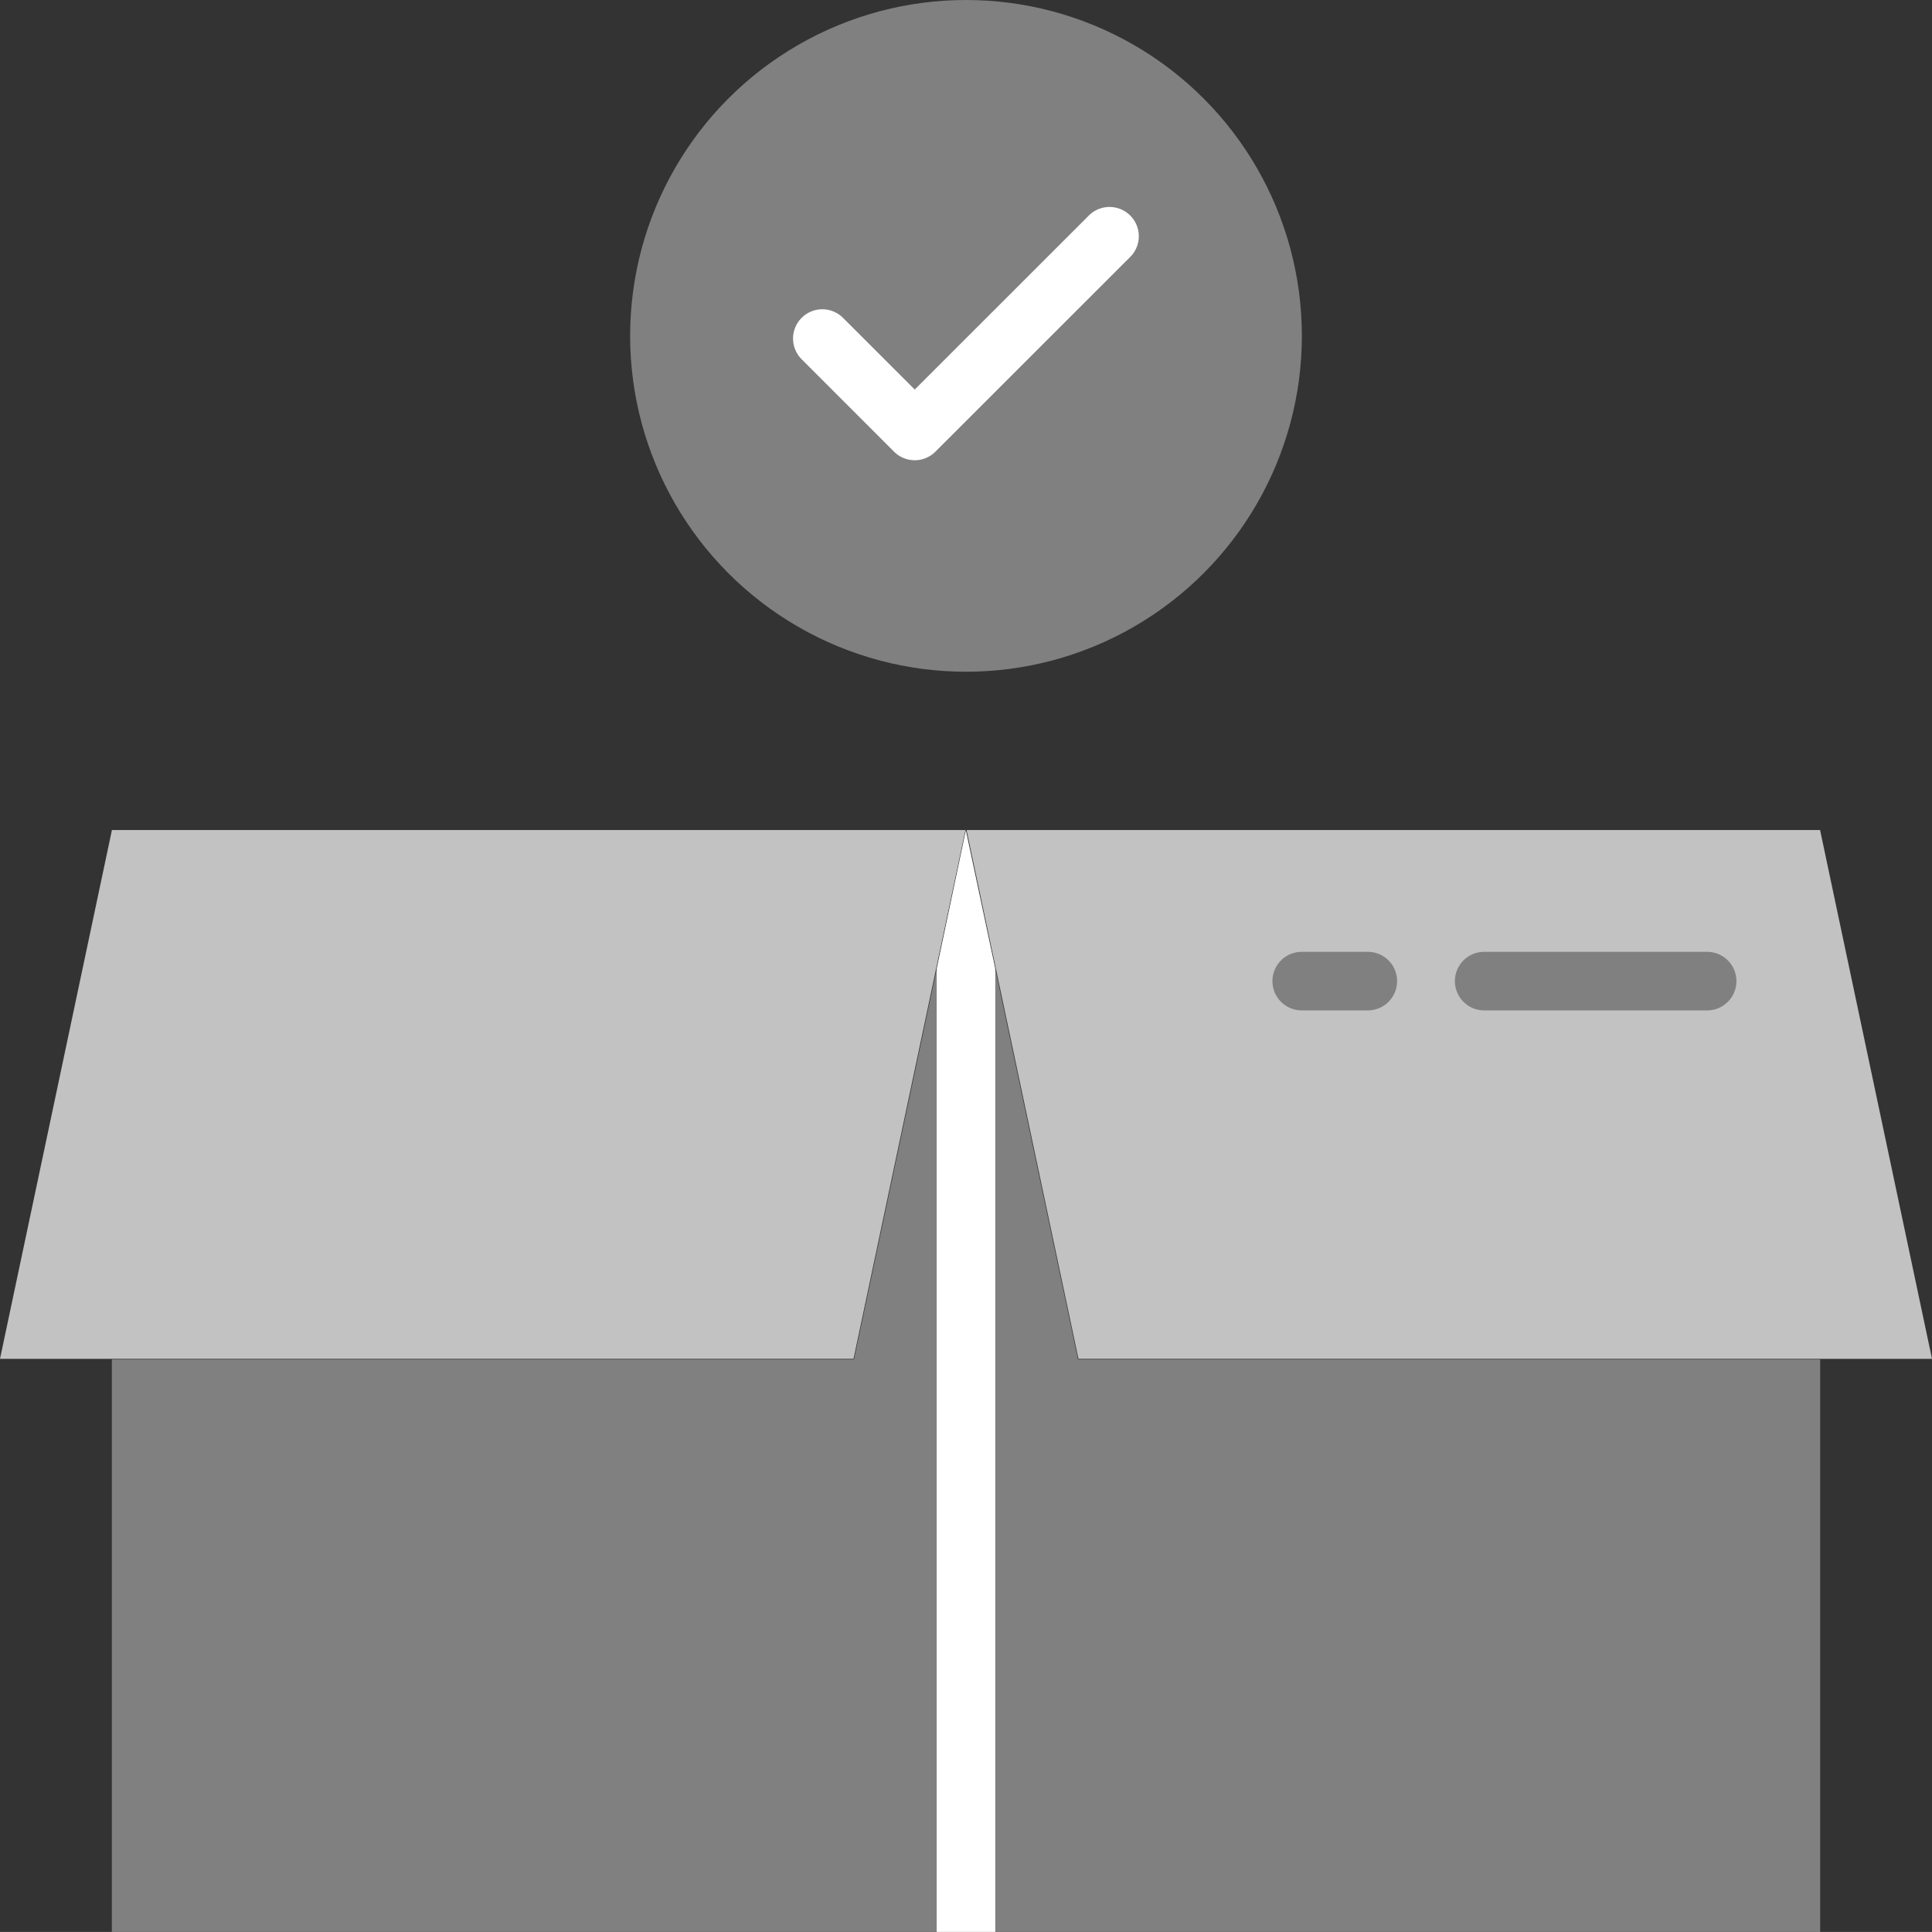 <svg xmlns="http://www.w3.org/2000/svg" width="53.082" height="53.08" viewBox="0 0 53.082 53.08"><rect x="0" y="0" width="53.082" height="53.08" fill="#333333" stroke="none"/><defs><style>.a{fill:#808081}.b{fill:#c2c2c2}.c{fill:#fff}</style></defs><path class="a" d="M50.009 37.351V53.08H3.073V37.351h20.39l3.078-14.533 3.078 14.533z"></path><path class="b" d="M23.451 37.334H0l3.075-14.528h23.451zM29.631 37.334h23.451l-3.075-14.528H26.556z"></path><circle class="a" cx="9.228" cy="9.228" r="9.228" transform="translate(17.313)"></circle><path class="c" d="M27.345 26.619v26.46h-1.609v-26.46l.8-3.8z"></path><path class="a" d="M46.904 27.761h-6.126a.804.804 0 0 1 0-1.609h6.126a.804.804 0 0 1 0 1.609zM37.578 27.761h-1.813a.804.804 0 0 1 0-1.609h1.816a.804.804 0 1 1 0 1.609z"></path><path class="c" d="M25.131 12.645a.806.806 0 0 1-.567-.235l-2.535-2.536a.804.804 0 1 1 1.137-1.137l1.967 1.966 4.787-4.785a.804.804 0 0 1 1.137 1.137L25.7 12.41a.805.805 0 0 1-.569.235z"></path></svg>